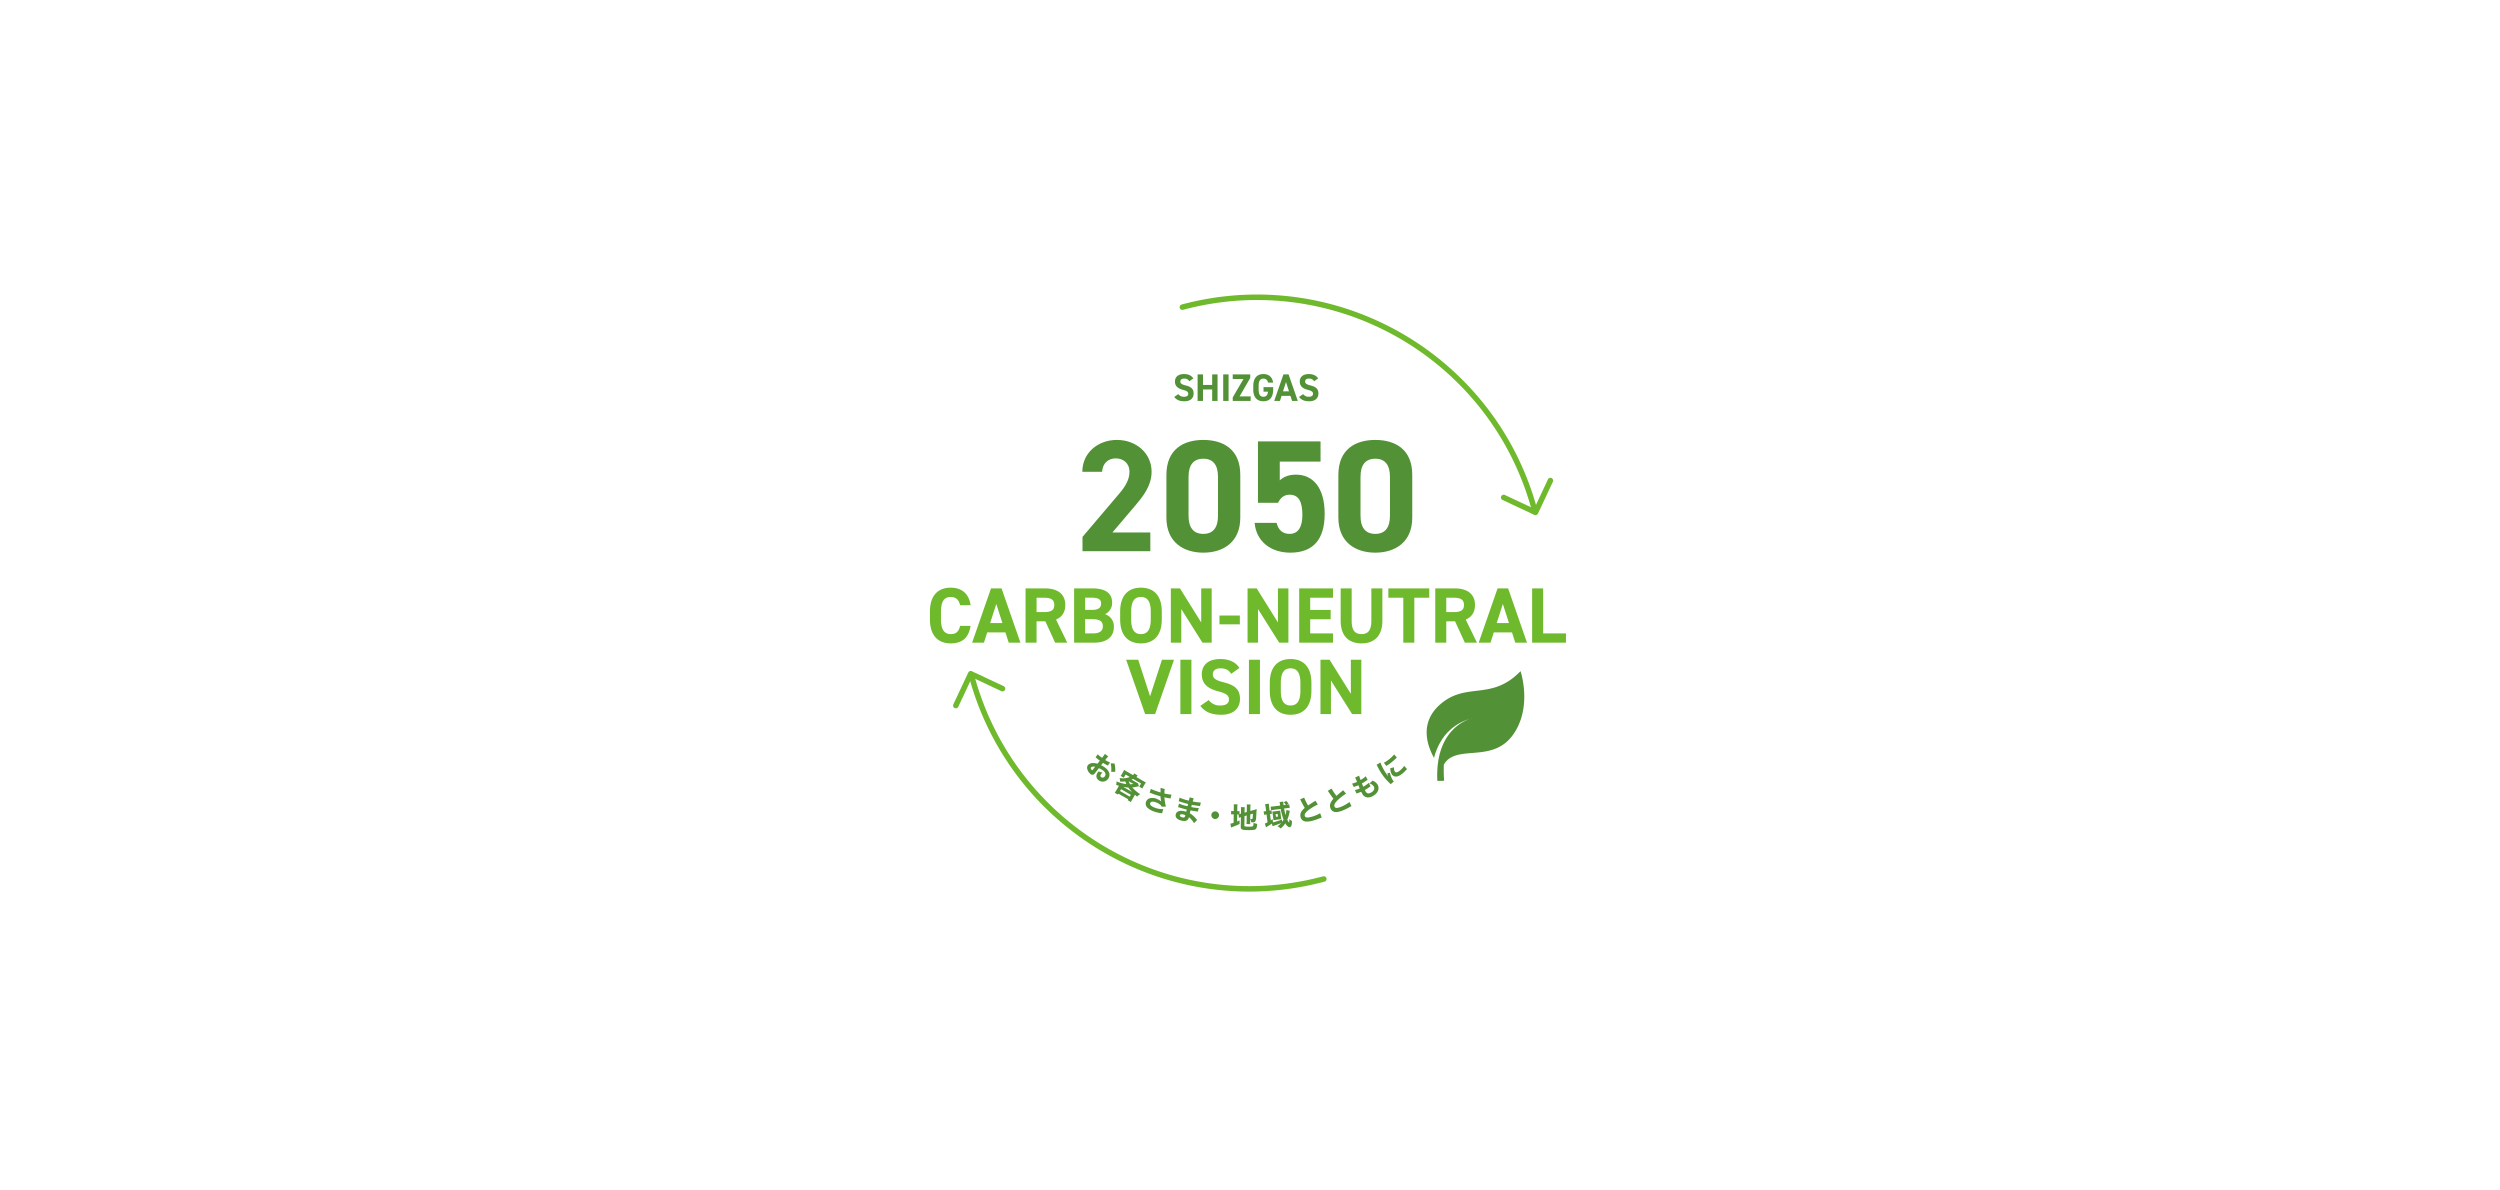 <svg xmlns="http://www.w3.org/2000/svg" width="1366" height="650" viewBox="0 0 1366 650">
  <g id="title_visual" transform="translate(2545 -209)">
    <rect id="長方形_941" data-name="長方形 941" width="1366" height="650" transform="translate(-2545 209)" fill="red" opacity="0"/>
    <g id="グループ_10621" data-name="グループ 10621" transform="translate(-2545 99)">
      <path id="パス_19595" data-name="パス 19595" d="M-52.461-10.266H-73.167L-60.813-24.8c3.828-4.524,9.048-10.7,9.048-18.618,0-9.918-8.178-17.4-18.966-17.4-10.353,0-18.879,7.047-18.879,17.4h10.788c.348-4.785,3.393-7.308,7.482-7.308,3.915,0,7.482,2.436,7.482,7.308,0,3.915-1.827,7.569-5.568,11.919L-89.523-7.83V0h37.062ZM-3.306-41.76c0-14.007-9.4-19.053-20.184-19.053s-20.184,5.046-20.184,19.14v23.316c0,13.485,9.4,19.14,20.184,19.14S-3.306-4.872-3.306-18.357Zm-12.18,1.131V-19.4c0,6.438-2.61,9.918-8,9.918-5.481,0-8.091-3.48-8.091-9.918V-40.629c0-6.438,2.61-9.918,8.091-9.918C-18.1-50.547-15.486-47.067-15.486-40.629Zm39.15,9.744c4.872,0,6.96,3.741,6.96,11.049,0,7.047-2.61,10.353-6.96,10.353-3.915,0-6.177-2.175-7.134-6H4.524C5.481-4.872,13.92.783,24.012.783,36.366.783,42.8-6.264,42.8-20.445c0-14.355-6.438-21.4-15.66-21.4-4.524,0-7.221,1.566-8.874,3.132V-48.981H40.542V-60.03H6.351v33.582H17.313C18.618-29.145,20.532-30.885,23.664-30.885ZM90.654-41.76c0-14.007-9.4-19.053-20.184-19.053s-20.184,5.046-20.184,19.14v23.316c0,13.485,9.4,19.14,20.184,19.14s20.184-5.655,20.184-19.14Zm-12.18,1.131V-19.4c0,6.438-2.61,9.918-8,9.918-5.481,0-8.091-3.48-8.091-9.918V-40.629c0-6.438,2.61-9.918,8.091-9.918C75.864-50.547,78.474-47.067,78.474-40.629Z" transform="translate(681 411.193)" fill="#529136"/>
      <path id="パス_19596" data-name="パス 19596" d="M-150.65-20.468c-.989-6.493-4.988-9.589-10.879-9.589-6.665,0-11.352,3.956-11.352,13.115v4.214c0,9.073,4.687,13.115,11.352,13.115,6.106,0,9.847-2.924,10.836-9.589h-5.719c-.645,3.01-2.107,4.515-5.117,4.515-3.483,0-5.332-2.537-5.332-8.041v-4.214c0-5.676,1.849-8.041,5.332-8.041,2.924,0,4.558,1.72,5.117,4.515ZM-143.383,0l1.806-5.633h9.933L-129.839,0h6.407l-10.32-29.67h-5.762L-149.833,0Zm6.751-21.156,3.354,10.449h-6.708ZM-97.847,0-104-12.642c3.225-1.333,5.074-3.956,5.074-7.955,0-6.02-4.257-9.073-11.094-9.073h-10.621V0h6.02V-11.653h4.816L-104.468,0Zm-16.77-16.727v-7.826h4.042c3.569,0,5.633.86,5.633,3.956s-2.064,3.87-5.633,3.87ZM-94.105-29.67V0h10.879C-75.4,0-72.39-3.913-72.39-8.514a6.886,6.886,0,0,0-4.859-7.052,6.684,6.684,0,0,0,3.913-6.321c0-5.289-3.827-7.783-10.836-7.783Zm6.02,16.813H-84.3c4.042,0,5.891,1.075,5.891,3.87,0,2.537-1.72,3.913-5.332,3.913h-4.343Zm0-11.739h3.354c4.343,0,5.375,1.2,5.375,3.268,0,2.107-1.419,3.4-4.73,3.4h-4ZM-46.2-12.728v-4.214c0-9.159-4.687-13.115-11.395-13.115-6.665,0-11.352,3.956-11.352,13.115v4.214C-68.951-3.655-64.263.387-57.6.387-50.89.387-46.2-3.655-46.2-12.728ZM-62.93-16.942c0-5.676,1.849-8.041,5.332-8.041s5.375,2.365,5.375,8.041v4.214c0,5.676-1.892,8.041-5.375,8.041s-5.332-2.365-5.332-8.041ZM-24.66-29.67v18.619L-36.27-29.67h-4.988V0h5.719V-18.361L-23.972,0h5.031V-29.67Zm9.976,19.651H-3.548v-4.816H-14.685ZM17.265-29.67v18.619L5.655-29.67H.667V0H6.386V-18.361L17.953,0h5.031V-29.67Zm11.61,0V0h18.49V-5.074H34.895v-7.74h11.18v-5.074H34.895v-6.665h12.47V-29.67Zm39.431,0V-12c0,5.074-1.677,7.31-5.375,7.31S57.556-6.923,57.556-12V-29.67h-6.02V-12c0,8.729,4.816,12.384,11.4,12.384S74.326-3.268,74.326-12.04V-29.67Zm9.288,0v5.117h8.17V0h6.02V-24.553h8.17V-29.67ZM126.012,0l-6.149-12.642c3.225-1.333,5.074-3.956,5.074-7.955,0-6.02-4.257-9.073-11.094-9.073H103.222V0h6.02V-11.653h4.816L119.39,0Zm-16.77-16.727v-7.826h4.042c3.569,0,5.633.86,5.633,3.956s-2.064,3.87-5.633,3.87ZM133.408,0l1.806-5.633h9.933L146.953,0h6.407L143.04-29.67h-5.762L126.958,0Zm6.751-21.156,3.354,10.449H136.8Zm22.016-8.514h-6.02V0h18.49V-5.074h-12.47Zm-227.836,39L-55.3,39h5.461l10.32-29.67H-46.1l-6.493,19.952L-59.082,9.33Zm35.647,0h-6.02V39h6.02ZM-3.784,13.8C-5.891,10.534-9.46,8.943-14.19,8.943c-7.052,0-10.148,3.655-10.148,8.342,0,4.9,2.924,7.7,8.772,9.245C-10.75,27.777-9.5,28.938-9.5,31c0,1.806-1.161,3.311-4.6,3.311a7.412,7.412,0,0,1-6.45-2.967l-4.6,3.182c2.623,3.44,6.235,4.859,11.438,4.859,6.966,0,10.234-3.784,10.234-8.643,0-5.246-2.795-7.568-8.987-9.116-3.956-.989-5.848-2.021-5.848-4.343,0-2.021,1.462-3.268,4.171-3.268,3.01,0,4.558.989,5.848,3.01ZM7.439,9.33H1.419V39h6.02ZM35.561,26.272V22.058c0-9.159-4.687-13.115-11.395-13.115-6.665,0-11.352,3.956-11.352,13.115v4.214c0,9.073,4.687,13.115,11.352,13.115C30.874,39.387,35.561,35.345,35.561,26.272ZM18.834,22.058c0-5.676,1.849-8.041,5.332-8.041s5.375,2.365,5.375,8.041v4.214c0,5.676-1.892,8.041-5.375,8.041s-5.332-2.365-5.332-8.041ZM57.1,9.33V27.949L45.494,9.33H40.506V39h5.719V20.639L57.792,39h5.031V9.33Z" transform="translate(681 461.163)" fill="#6fb92c"/>
      <path id="パス_19597" data-name="パス 19597" d="M-28.959-12.306c-1.029-1.6-2.772-2.373-5.082-2.373C-37.485-14.679-39-12.894-39-10.6c0,2.394,1.428,3.759,4.284,4.515,2.352.609,2.961,1.176,2.961,2.184,0,.882-.567,1.617-2.247,1.617a3.62,3.62,0,0,1-3.15-1.449L-39.4-2.184C-38.115-.5-36.351.189-33.81.189c3.4,0,5-1.848,5-4.221,0-2.562-1.365-3.7-4.389-4.452-1.932-.483-2.856-.987-2.856-2.121,0-.987.714-1.6,2.037-1.6a2.951,2.951,0,0,1,2.856,1.47Zm5.271-2.184h-2.94V0h2.94V-6.258h5.019V0h2.94V-14.49h-2.94v5.754h-5.019Zm13.986,0h-2.94V0H-9.7Zm2.268,0v2.5h5.88L-7.434-1.932V0H2.352V-2.478H-3.7l5.838-10.08V-14.49ZM9.387-7.539v2.478h2.436c-.168,1.743-.84,2.772-2.5,2.772-1.7,0-2.6-1.155-2.6-3.927V-8.274c0-2.772.9-3.927,2.6-3.927a2.4,2.4,0,0,1,2.5,2.2h2.814c-.441-2.961-2.268-4.683-5.313-4.683-3.255,0-5.544,1.932-5.544,6.615v1.848C3.78-1.785,6.069.189,9.324.189c3.276,0,5.334-1.974,5.334-6.405V-7.539ZM18.375,0l.882-2.751h4.851L24.99,0h3.129l-5.04-14.49H20.265L15.225,0Zm3.3-10.332,1.638,5.1H20.034Zm17.556-1.974c-1.029-1.6-2.772-2.373-5.082-2.373-3.444,0-4.956,1.785-4.956,4.074,0,2.394,1.428,3.759,4.284,4.515,2.352.609,2.961,1.176,2.961,2.184,0,.882-.567,1.617-2.247,1.617a3.62,3.62,0,0,1-3.15-1.449L28.791-2.184C30.072-.5,31.836.189,34.377.189c3.4,0,5-1.848,5-4.221,0-2.562-1.365-3.7-4.389-4.452-1.932-.483-2.856-.987-2.856-2.121,0-.987.714-1.6,2.037-1.6a2.951,2.951,0,0,1,2.856,1.47Z" transform="translate(681 329.07)" fill="#529136"/>
      <g id="グループ_10613" data-name="グループ 10613">
        <path id="パス_15459" data-name="パス 15459" d="M222.293,47.538a1.5,1.5,0,0,1-1.061-.439,156.847,156.847,0,0,0-24.424-19.951,154.827,154.827,0,0,0-55.926-22.8A156.144,156.144,0,0,0,52.561,12.9,154.888,154.888,0,0,0,25.484,27.148,156.842,156.842,0,0,0,1.061,47.1a1.5,1.5,0,0,1-2.121,0,1.5,1.5,0,0,1,0-2.121A159.848,159.848,0,0,1,23.831,24.645,157.824,157.824,0,0,1,80.84,1.4a159.145,159.145,0,0,1,90.019,8.715,157.9,157.9,0,0,1,27.6,14.525,159.856,159.856,0,0,1,24.893,20.333,1.5,1.5,0,0,1-1.061,2.561Z" transform="translate(669.076 237.955) rotate(30)" fill="#6fb92c"/>
        <path id="パス_15460" data-name="パス 15460" d="M0,22.254a1.5,1.5,0,0,1-1.493-1.372A1.5,1.5,0,0,1-.128,19.26L17.5,17.755,15.994.128a1.5,1.5,0,0,1,1.367-1.622A1.5,1.5,0,0,1,18.983-.128l1.633,19.122a1.5,1.5,0,0,1-1.367,1.622L.128,22.249C.084,22.253.041,22.254,0,22.254Z" transform="translate(831.995 363.847) rotate(30)" fill="#6fb92c"/>
      </g>
      <g id="グループ_10612" data-name="グループ 10612">
        <path id="パス_15461" data-name="パス 15461" d="M111.146,47.538a159.818,159.818,0,0,1-30.306-2.9,158.7,158.7,0,0,1-29.406-8.715,157.9,157.9,0,0,1-27.6-14.525A159.847,159.847,0,0,1-1.061,1.061a1.5,1.5,0,0,1,0-2.121,1.5,1.5,0,0,1,2.121,0A156.844,156.844,0,0,0,25.484,18.89,154.889,154.889,0,0,0,52.561,33.139a155.694,155.694,0,0,0,28.849,8.55,156.811,156.811,0,0,0,29.736,2.85,156.812,156.812,0,0,0,29.736-2.85,155.7,155.7,0,0,0,28.849-8.55A154.889,154.889,0,0,0,196.808,18.89,156.841,156.841,0,0,0,221.232-1.061a1.5,1.5,0,0,1,2.121,0,1.5,1.5,0,0,1,0,2.121,159.849,159.849,0,0,1-24.892,20.333,157.9,157.9,0,0,1-27.6,14.525,158.7,158.7,0,0,1-29.406,8.715A159.818,159.818,0,0,1,111.146,47.538Z" transform="translate(530.833 479.131) rotate(30)" fill="#6fb92c"/>
        <path id="パス_15462" data-name="パス 15462" d="M1.631,22.254A1.5,1.5,0,0,1,.138,20.882L-1.495,1.76A1.5,1.5,0,0,1-.128.138L18.993-1.495A1.5,1.5,0,0,1,20.616-.128a1.5,1.5,0,0,1-1.367,1.622L1.622,3,3.127,20.627A1.5,1.5,0,0,1,1.76,22.249C1.717,22.253,1.674,22.254,1.631,22.254Z" transform="translate(531.225 476.721) rotate(30)" fill="#6fb92c"/>
      </g>
      <g id="グループ_8172" data-name="グループ 8172" transform="translate(594 521.915)">
        <g id="グループ_8172-2" data-name="グループ 8172" transform="translate(0 0)">
          <path id="パス_15463" data-name="パス 15463" d="M-6072.922,512.99c-.251-.157-.358-.22-.971-.542s-1.054-.586-1.663-.963l-1.037,1.33a10.374,10.374,0,0,1,2.347,1.419,5.654,5.654,0,0,1,2.1,2.795,3.642,3.642,0,0,1-.677,3.259,3.591,3.591,0,0,1-5.179.65c-1.451-1.133-1.532-2.766-.2-4.474.048-.061.134-.17.25-.3a8.183,8.183,0,0,0,2.125.6,4.63,4.63,0,0,0-.583.624c-.686.878-.737,1.447-.176,1.885a1.394,1.394,0,0,0,1.995-.368c.752-.963.435-2.193-.846-3.192a8.821,8.821,0,0,0-2.368-1.318l-1.789,2.294c-.733.94-.959,1.155-1.343,1.268a1.7,1.7,0,0,1-1.481-.391,5.109,5.109,0,0,1-1.65-2.464,2.567,2.567,0,0,1,.3-2.4,3.508,3.508,0,0,1,2.7-1.094,8.59,8.59,0,0,1,2.513.352l1.3-1.672c-.909-.67-.909-.67-1.068-.794-.2-.152-.455-.373-.8-.662l-.195-.152c-.074-.057-.183-.143-.327-.235l1.254-1.633a9.748,9.748,0,0,0,1.427,1.29c.122.1.424.311.885.651l.476-.61a12.235,12.235,0,0,0,1.106-1.569l1.806,1.408a10.255,10.255,0,0,0-1.177,1.359l-.466.6a15.349,15.349,0,0,0,2.636,1.35Zm-6.953.66a2.452,2.452,0,0,0-2.244.31.743.743,0,0,0-.027.764,1.675,1.675,0,0,0,.488.734c.183.143.308.083.621-.32Zm8.8,2.727a14.067,14.067,0,0,0-.286-4.639l2.084.1a13.507,13.507,0,0,1,.393,4.527Z" transform="translate(6084.229 -506.581)" fill="#529136"/>
          <path id="パス_15464" data-name="パス 15464" d="M-6065.689,525.462c.147-.255.216-.376.334-.611-.784-.221-.893-.248-1.513-.444a7.914,7.914,0,0,0,.169-1.938,19.908,19.908,0,0,0,5.4,1.5,13.263,13.263,0,0,1-.578-1.476,12.868,12.868,0,0,1-2.866.046,7.343,7.343,0,0,0-.254-1.914,9.784,9.784,0,0,0,5.572-.558l-2.293-1.321-1,1.73-1.716-.989a7.249,7.249,0,0,0,.669-1.007l.718-1.248a8.523,8.523,0,0,0,.533-1.05c.406.288.828.548,1.552.965l3.379,1.947.069-.12a4.976,4.976,0,0,0,.412-.87l1.931,1.113a5.106,5.106,0,0,0-.538.779l-.078.134,3.513,2.024c.75.433,1.174.658,1.639.873a8.081,8.081,0,0,0-.64.988l-.733,1.274a6.765,6.765,0,0,0-.528,1.071l-1.743-1,1-1.743-4.345-2.5c-.329.167-.657.336-.864.413l2.495,1.437a7.633,7.633,0,0,0,1.049.534l.517,1.584a25.986,25.986,0,0,1-3.632.694,20.115,20.115,0,0,0,4.31,3.679,8.469,8.469,0,0,0-1.715,1.334c-.58-.513-.771-.677-1.119-1-.176.274-.246.4-.423.7l-1.128,1.958a9.052,9.052,0,0,0-.667,1.312l-1.783-1.027.277-.483-5.309-3.06-.277.483-1.745-1c.3-.433.578-.847.817-1.262Zm.918,2.279,5.325,3.067.579-1.005-5.324-3.067Zm6.6.516a17.5,17.5,0,0,1-2.042-2.409,17,17,0,0,1-2.866-.42Zm-1.885-5.873a11.009,11.009,0,0,0,.837,1.678,10.208,10.208,0,0,0,1.751-.188Z" transform="translate(6082.745 -507.44)" fill="#529136"/>
          <path id="パス_15465" data-name="パス 15465" d="M-6046.244,527.51a15.735,15.735,0,0,0,1.448.673,37.056,37.056,0,0,0,3.835,1.294,3.212,3.212,0,0,0,0-.334c.007-.18,0-.451.009-.8a12.339,12.339,0,0,0-.017-1.36l2.319.627a10.783,10.783,0,0,0-.179,2.451,24.433,24.433,0,0,0,3.86.618l-.6,2.13a4.926,4.926,0,0,0-.594-.142c-.2-.033-.408-.066-.606-.113-.31-.059-.654-.116-1-.173-.106-.026-.4-.094-1.088-.242a29.322,29.322,0,0,0,.828,5.068l-2.344.049a2.555,2.555,0,0,0-.745-1.04,7.022,7.022,0,0,0-2.038-1.2c-1.807-.736-3.077-.651-3.439.238s.425,1.71,2.3,2.475a11.1,11.1,0,0,0,4.807.837l-.614,2.29c-.252-.036-.316-.045-.525-.064l-.8-.125a14.931,14.931,0,0,1-3.631-.977,9.892,9.892,0,0,1-3.044-1.84,3.139,3.139,0,0,1-.743-3.394,3.06,3.06,0,0,1,1.806-1.723,5.774,5.774,0,0,1,4.243.373,7.523,7.523,0,0,1,2.2,1.295,16.937,16.937,0,0,1-.4-2.67l-.019-.158a44.549,44.549,0,0,1-5.21-1.736c-.336-.12-.423-.155-.691-.231Z" transform="translate(6081.085 -508.405)" fill="#529136"/>
          <path id="パス_15466" data-name="パス 15466" d="M-6021.089,546.772a11.454,11.454,0,0,0-2.778-3.294,2.566,2.566,0,0,1-.062.3c-.431,1.664-1.813,2.186-4.182,1.573-2.264-.586-3.332-1.837-2.921-3.426.441-1.709,2.275-2.307,4.959-1.613.271.069.446.131.757.228a2.378,2.378,0,0,0,.067-.319l.132-.574.081-.315c-.544-.125-.738-.175-1.232-.3-1.11-.287-1.571-.422-2.916-.85-.236-.076-.354-.107-.6-.17l.512-1.915a20.709,20.709,0,0,0,3.432,1.144c.359.093.749.194,1.232.3l.113-.5.193-.75c-.3-.062-.438-.1-.828-.2-.885-.229-.885-.229-3.725-1.123-.176-.062-.3-.093-.356-.108a1.7,1.7,0,0,0-.259-.051l.546-1.986a19.862,19.862,0,0,0,3.963,1.376c.36.094.568.148,1.1.253l.261-1.068a3.835,3.835,0,0,0,.106-.724l2.264.586a9.172,9.172,0,0,0-.558,1.663,22.476,22.476,0,0,0,4.442.573l-.448,1.98c-.229-.043-.318-.066-.5-.1-.278-.04-.545-.061-.776-.089-1.5-.2-2.252-.326-3.207-.526-.121.529-.226.933-.3,1.233a20.4,20.4,0,0,0,4.074.51l-.447,1.98-.153-.024-.169-.027-.259-.051-.446-.067-.694-.1c-.923-.142-1.838-.315-2.341-.413-.187.783-.292,1.316-.357,1.571a14.611,14.611,0,0,1,3.568,3.146,3.543,3.543,0,0,0,.462.5Zm-5.764-4.737c-1.08-.28-1.795-.112-1.935.428-.123.479.331.885,1.246,1.121,1,.26,1.46.042,1.681-.812a2.476,2.476,0,0,0,.066-.319A4.088,4.088,0,0,0-6026.853,542.035Z" transform="translate(6079.481 -508.913)" fill="#529136"/>
          <path id="パス_15467" data-name="パス 15467" d="M-6005.508,543.458a2.08,2.08,0,0,1-2.354,1.788,2.081,2.081,0,0,1-1.787-2.354,2.075,2.075,0,0,1,2.369-1.786A2.088,2.088,0,0,1-6005.508,543.458Z" transform="translate(6077.563 -509.666)" fill="#529136"/>
          <path id="パス_15468" data-name="パス 15468" d="M-5993.8,542.381c-.2-.018-.262-.019-.5-.023l-.232,0-.056,3.854c.437-.179.654-.27,1.34-.6l.018,1.967a29.9,29.9,0,0,1-3.879,1.632c-.45.164-.62.223-.809.313l-.325-2.11a9.109,9.109,0,0,0,1.74-.471l.067-4.612-.263,0a5.776,5.776,0,0,0-1.161.061l.028-1.95a5.725,5.725,0,0,0,1.159.095l.263,0,.028-1.889a11.168,11.168,0,0,0-.068-1.812l2.09.03a11.365,11.365,0,0,0-.12,1.825l-.026,1.873.31,0a4.13,4.13,0,0,0,.929-.049l-.023,1.61c.342-.073.5-.117.808-.189l.028-1.873a12.269,12.269,0,0,0-.054-1.673l2.121.03a12.314,12.314,0,0,0-.1,1.594l-.02,1.362,1.2-.339.036-2.508a11.265,11.265,0,0,0-.054-1.611l2.1.03a13.966,13.966,0,0,0-.116,1.656l-.028,1.888,2.178-.618a9.291,9.291,0,0,0,1.29-.446l-.04.618-.04.635-.184,3.171a4.717,4.717,0,0,1-.562,2.423,1.918,1.918,0,0,1-1.493.412,6.272,6.272,0,0,1-.711-.041,5.61,5.61,0,0,0-.469-1.88,3.276,3.276,0,0,0,.758.119c.417.006.465-.039.534-.534.068-.433.109-1.129.158-2.4l-1.445.428-.054,3.715a12.057,12.057,0,0,0,.055,1.58l-2.089-.03a12.068,12.068,0,0,0,.1-1.64l.044-3.064-1.2.354-.075,5.2c0,.263.073.357.351.423a8.559,8.559,0,0,0,1.794.134c1.9.027,2.338-.028,2.576-.35a3.342,3.342,0,0,0,.271-1.715,11.525,11.525,0,0,0,2.006.57c-.1,1.64-.33,2.457-.8,2.838-.565.456-1.587.581-4.266.543-3.236-.047-3.928-.351-3.908-1.759l.077-5.309-.2.058a6.425,6.425,0,0,0-.872.313Z" transform="translate(6076.541 -509.285)" fill="#529136"/>
          <path id="パス_15469" data-name="パス 15469" d="M-5964.309,546.247c.01-.423.012-1.016-.018-1.5a5.759,5.759,0,0,0,1.453,1,6.63,6.63,0,0,1-.3,2.705,1.049,1.049,0,0,1-.819.681c-.752.1-1.676-.677-2.493-2.071a12.334,12.334,0,0,1-2.514,2.814,6.294,6.294,0,0,0-1.728-1.2,12.011,12.011,0,0,0,2.037-1.771c-.993.406-2.034.8-3.082,1.155-.852.3-1.448.511-1.625.6l-.42-1.475c-.558.4-.992.672-1.25.845-.058.038-.507.313-1.331.823-.333.214-.4.254-.6.4l-.65-2.054a9.573,9.573,0,0,0,1.471-.7l-.546-4.314-.277.035a7.169,7.169,0,0,0-1.049.211l-.244-1.919a7.528,7.528,0,0,0,1.083-.075l.261-.033-.267-2.1a10.77,10.77,0,0,0-.312-1.724l2.088-.264a10.482,10.482,0,0,0,.129,1.747l.266,2.1a8.529,8.529,0,0,0,1.008-.175l.239,1.889a6.621,6.621,0,0,0-1.021.067l.44,3.47c.159-.1.2-.135.345-.231.215-.152.416-.287.616-.437l.227,1.8a42.056,42.056,0,0,0,4.9-1.573l.161,1.274a9.677,9.677,0,0,0,.728-1.153,31.029,31.029,0,0,1-1.59-5.9l-3.454.438c-.691.087-1.363.2-1.786.3l-.255-2.012a14.737,14.737,0,0,0,1.854-.141l3.347-.424-.07-.553a8.2,8.2,0,0,0-.268-1.37l2.074-.262a9.961,9.961,0,0,0,.153,1.946l1.213-.153a5.77,5.77,0,0,0-1.127-1.387l1.308-.758a8.043,8.043,0,0,1,1.28,1.475l-1.015.613a10.73,10.73,0,0,0,1.418-.258l.253,2a17.131,17.131,0,0,0-1.715.138l-1.366.174c.211,1.174.507,2.525.81,3.563a9.8,9.8,0,0,0,.417-2.736l1.947.455-.031.129-.058.163c-.069.321-.079.369-.206.962a18.824,18.824,0,0,1-1.125,3.56,9.888,9.888,0,0,0,.648,1.166l.192.288c.059.1.128.156.16.151s.05-.1.053-.194Zm-9.093-4.667c-.077-.49-.134-.81-.151-.948.171-.006.6-.046.987-.094l2.533-.321c.26-.033.6-.091.793-.132,0,.125.018.372.043.587l.407,3.209c.044.353.115.781.148.918-.233.014-.572.041-.91.084l-2.5.317c-.369.047-.705.1-.9.146-.021-.294-.039-.556-.083-.91Zm1.821,1.938,1.122-.142-.185-1.459-1.121.142Z" transform="translate(6074.759 -509.106)" fill="#529136"/>
          <path id="パス_15470" data-name="パス 15470" d="M-5954.205,532.819a27.151,27.151,0,0,0,2.132,4.316c.635-.443,1.344-.9,3.455-2.238a4.007,4.007,0,0,0,.539-.384l1.355,2.072a31.683,31.683,0,0,0-4.767,2.782c-1.844,1.31-2.659,2.458-2.4,3.415.264.986,1.352,1.16,3.579.564a17.969,17.969,0,0,0,4.833-2l.831,2.389c-.324.1-.44.15-1.224.455a36.711,36.711,0,0,1-3.7,1.247c-2.661.713-4.427.64-5.5-.209a3.35,3.35,0,0,1-1.11-1.754,3.791,3.791,0,0,1,.579-3.167,9.1,9.1,0,0,1,1.715-1.853c-.625-1.018-1.167-2.026-2.029-3.751a5.112,5.112,0,0,0-.5-.907Z" transform="translate(6072.803 -508.927)" fill="#529136"/>
          <path id="パス_15471" data-name="パス 15471" d="M-5937.744,527.391a27.117,27.117,0,0,0,2.67,4.006c.572-.52,1.217-1.07,3.138-2.664a3.746,3.746,0,0,0,.484-.45l1.611,1.88a31.743,31.743,0,0,0-4.37,3.372c-1.66,1.537-2.32,2.779-1.942,3.7.389.945,1.489.977,3.622.1a18,18,0,0,0,4.536-2.6l1.131,2.262c-.309.144-.417.206-1.155.609a36.957,36.957,0,0,1-3.512,1.714c-2.548,1.049-4.308,1.2-5.484.5a3.358,3.358,0,0,1-1.327-1.6,3.786,3.786,0,0,1,.167-3.215,9.048,9.048,0,0,1,1.462-2.058c-.751-.93-1.418-1.859-2.5-3.458a5.193,5.193,0,0,0-.612-.836Z" transform="translate(6071.319 -508.441)" fill="#529136"/>
          <path id="パス_15472" data-name="パス 15472" d="M-5923.688,527.514a10.681,10.681,0,0,0,2.635-.856c-.265-.616-.29-.69-.372-.893-.039-.067-.147-.38-.342-.875a15.949,15.949,0,0,1-2.078.767c-.251.091-.286.094-.517.19l-.872-1.857a11.206,11.206,0,0,0,2.7-.929,16.314,16.314,0,0,0-.978-2.225l-.084-.148,2.229-1.033a11.721,11.721,0,0,0,.8,2.36,15.914,15.914,0,0,0,2.816-2.031l1.014,1.918-.139.1-.361.243-.433.3a21.1,21.1,0,0,1-2.182,1.363c.236.6.416,1.065.722,1.782l.442-.255a12.424,12.424,0,0,0,2.536-1.835l1.018,1.862a2.475,2.475,0,0,0-.407.288,19.6,19.6,0,0,1-2.024,1.326l-.7.4a9.16,9.16,0,0,0,.432.842c.664,1.154,1.66,1.331,3.015.551,1.6-.919,2.109-2.143,1.406-3.364a3.759,3.759,0,0,0-2.465-1.583,7.286,7.286,0,0,0,1.762-1.532,5.114,5.114,0,0,1,2.813,2.186c1.213,2.107.235,4.6-2.4,6.115a5.559,5.559,0,0,1-3.021.864,3.494,3.494,0,0,1-2.958-2.033c-.216-.375-.27-.47-.563-1.07-.677.282-1.388.567-1.982.748-.163.058-.326.117-.569.221Z" transform="translate(6070.014 -507.75)" fill="#529136"/>
          <path id="パス_15473" data-name="パス 15473" d="M-5908.471,511.3a29.641,29.641,0,0,0,4.284,7.568c-.093-.3-.167-.5-.189-.577l-.079-.253-.126-.469c-.033-.092-.064-.185-.087-.265l1.419-.39a12.082,12.082,0,0,0,1.816,4.465,2.842,2.842,0,0,0,.309.35l-1.713,1.455a5.8,5.8,0,0,0-.524-.554,29.066,29.066,0,0,1-3.2-3.5,32.327,32.327,0,0,1-3.217-5.165,10.488,10.488,0,0,0-.749-1.379Zm1.925.139a11.991,11.991,0,0,0,2.516-1.605,18.161,18.161,0,0,0,3.107-2.92l1.456,1.713a2.475,2.475,0,0,0-.248.211,33.3,33.3,0,0,1-3.081,2.724,22.5,22.5,0,0,1-2.052,1.422c-.083.045-.181.12-.362.24Zm5.527,2.507a3.846,3.846,0,0,0,.473,2.391c.481.625,1.351.484,2.491-.394a11.427,11.427,0,0,0,2.613-2.775l1.549,1.758c-.178.176-.23.235-.484.489a18.647,18.647,0,0,1-2.4,2.217c-1.57,1.209-2.847,1.607-4.008,1.268a2.693,2.693,0,0,1-1.312-.943,5.527,5.527,0,0,1-.9-3.529Z" transform="translate(6068.699 -506.611)" fill="#529136"/>
        </g>
      </g>
      <path id="パス_15463-2" data-name="パス 15463" d="M-5861.691,479.133c.687-.218,1.387-.422,2.105-.6a14.588,14.588,0,0,0-2.105.6,27.39,27.39,0,0,0-13.816,9.433,33.213,33.213,0,0,0-5.593,11.819c-4.009-7.282-7.884-19.576,3.566-29.415,14.336-12.323,27.827-1.546,43.709-17.99,0,0,6.668,19.648-4.076,34.715-11.48,16.1-31.146,4.754-37.833,16.362-.1,2.779-.054,5.713.146,8.842l-3.681.029c-.021-.324-.037-.643-.052-.963C-5880.11,488.069-5866.936,481-5861.691,479.133Z" transform="translate(6664.643 23.741)" fill="#529136"/>
    </g>
  </g>
</svg>
